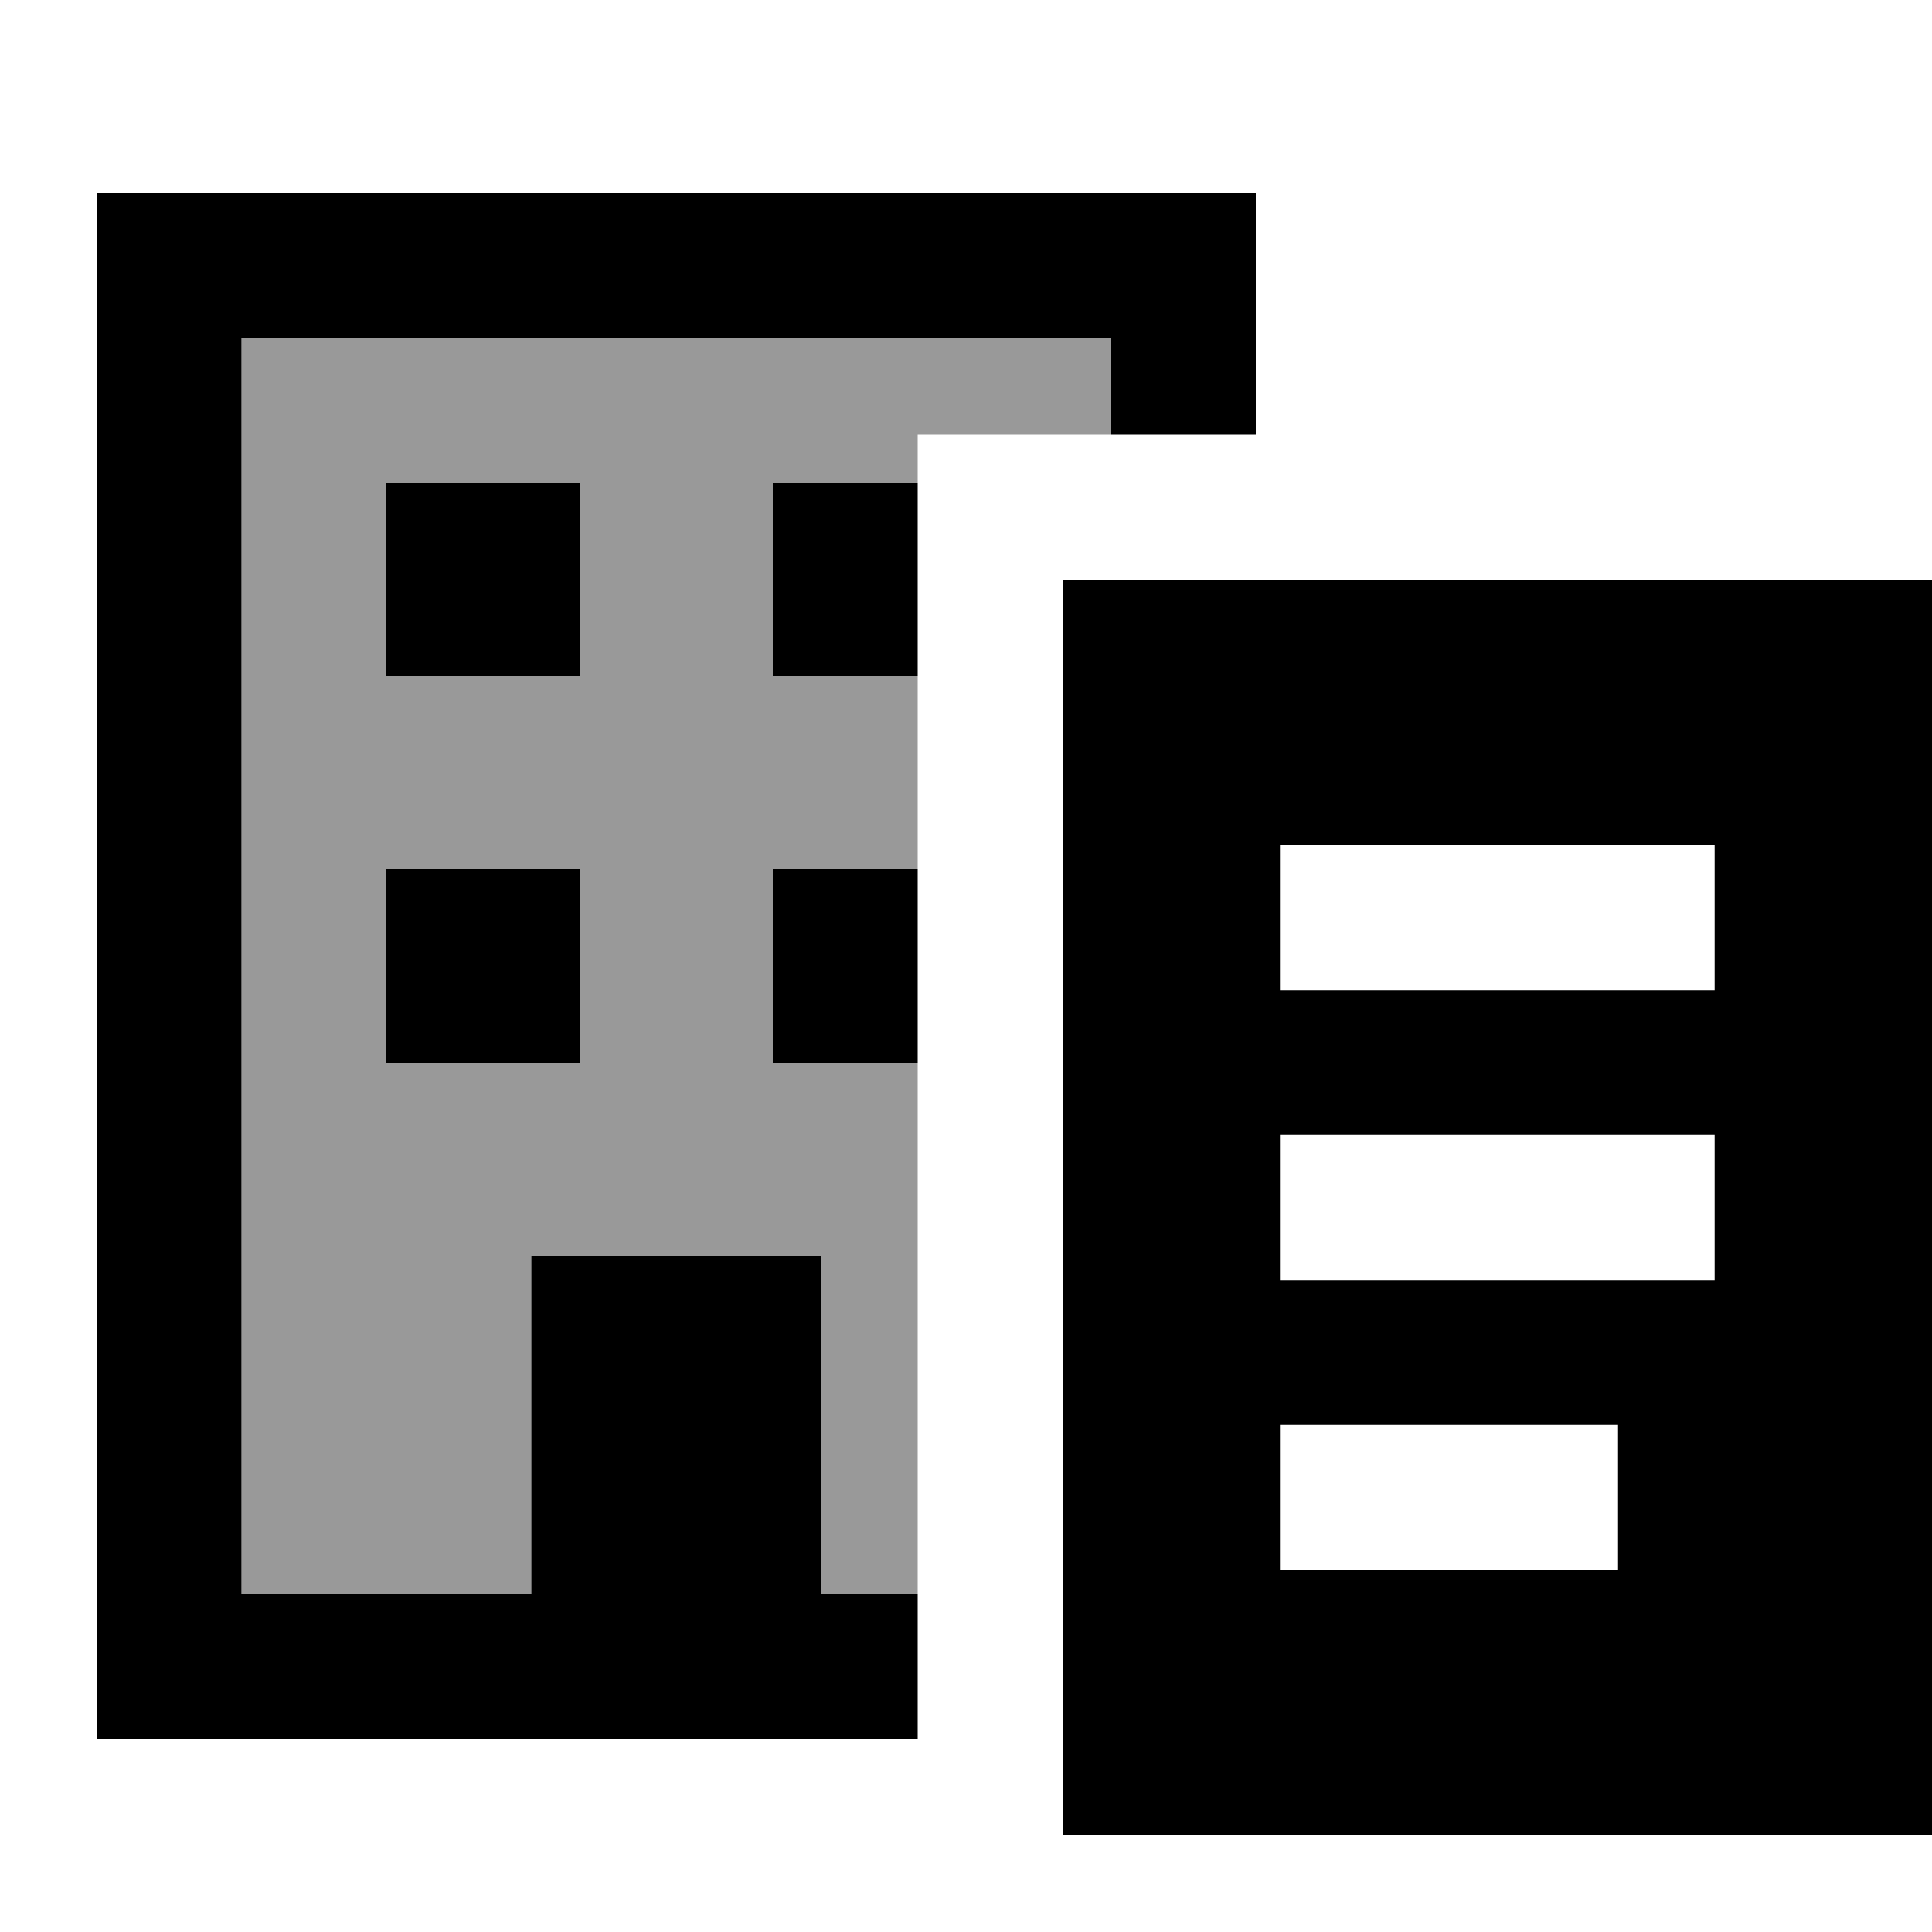 <svg xmlns="http://www.w3.org/2000/svg" viewBox="0 0 640 640"><!--! Font Awesome Pro 7.1.0 by @fontawesome - https://fontawesome.com License - https://fontawesome.com/license (Commercial License) Copyright 2025 Fonticons, Inc. --><path opacity=".4" fill="currentColor" d="M80 112L80 528L176 528L176 416L272 416L272 528L304 528L304 352L256 352L256 288L304 288L304 224L256 224L256 160L304 160L304 144L368 144L368 112L80 112zM128 160L192 160L192 224L128 224L128 160zM128 288L192 288L192 352L128 352L128 288z"/><path fill="currentColor" d="M80 112L368 112L368 144L416 144L416 64L32 64L32 576L304 576L304 528L272 528L272 416L176 416L176 528L80 528L80 112zM256 160L256 224L304 224L304 160L256 160zM256 288L256 352L304 352L304 288L256 288zM128 160L128 224L192 224L192 160L128 160zM128 288L128 352L192 352L192 288L128 288zM352 192L352 608L640 608L640 192L352 192zM424 280L568 280L568 328L424 328L424 280zM448 376L568 376L568 424L424 424L424 376L448 376zM424 472L536 472L536 520L424 520L424 472z"/></svg>